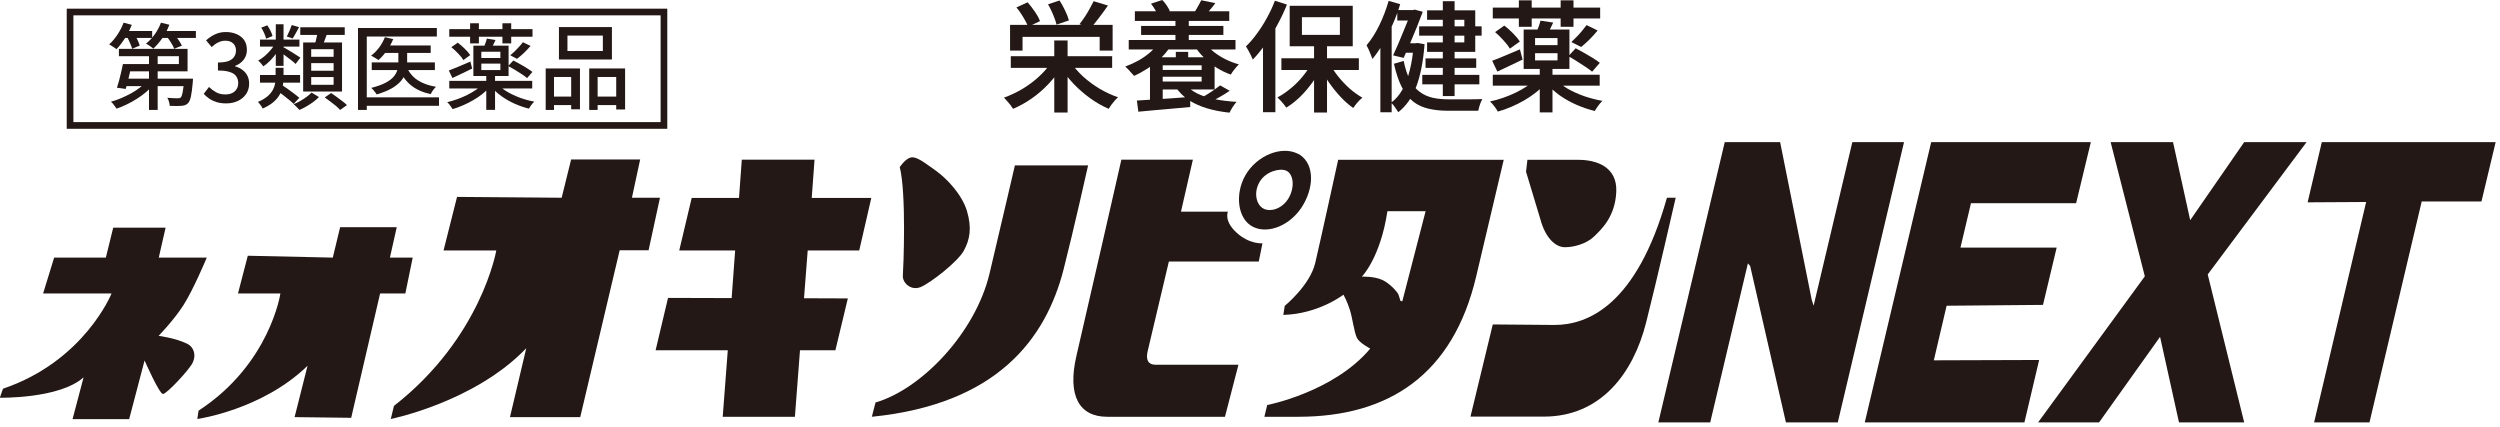 <svg width="211" height="36" viewBox="0 0 211 36" fill="none" xmlns="http://www.w3.org/2000/svg">
<g clip-path="url(#clip0_119_4315)">
<path d="M9.407 24.77H3.638L4.57 21.742H8.933L9.555 19.216H13.977L13.4 21.742H17.453C17.453 21.742 16.314 24.469 15.471 25.775C14.628 27.081 13.385 28.344 13.385 28.344C13.385 28.344 14.82 28.531 15.781 29.005C16.403 29.306 16.565 30.009 16.255 30.626C15.944 31.244 14.066 33.253 13.755 33.253C13.444 33.253 12.202 30.425 12.202 30.425L10.9 35.377H6.123L7.055 31.846C5.029 33.669 -0.015 33.569 -0.015 33.569L0.251 32.808C7.114 30.483 9.407 24.785 9.407 24.785V24.77Z" fill="#231815"/>
<path d="M23.665 24.77H20.086L20.914 21.584L28.087 21.742L28.709 19.173H33.486L32.909 21.742H34.832L34.211 24.77H32.081L29.64 35.263L24.863 35.205L25.958 30.87C22.112 34.602 16.654 35.363 16.654 35.363L16.758 34.66C22.792 30.727 23.665 24.77 23.665 24.77Z" fill="#231815"/>
<path d="M41.858 21.139H37.435L38.574 16.618L47.404 16.689L48.203 13.46H54.03L53.335 16.689H55.702L54.74 21.125H52.3L48.972 35.205H43.041L44.416 29.392C40.053 33.942 32.983 35.363 32.983 35.363L33.249 34.258C40.63 28.502 41.887 21.139 41.887 21.139H41.858Z" fill="#231815"/>
<path d="M72.519 21.139L73.539 16.704H68.51L68.747 13.474H62.609L62.372 16.704H58.379L57.328 21.139H61.84H62.047L61.751 25.158L56.382 25.143L55.332 29.564H61.425L60.997 35.176H67.09L67.519 29.564H70.507L71.557 25.186L67.859 25.172L68.17 21.139H72.519Z" fill="#231815"/>
<path d="M75.935 14.077C76.512 16.345 76.246 22.66 76.201 23.263C76.157 23.866 76.882 24.569 77.71 24.225C78.538 23.88 80.831 22.101 81.349 21.153C81.866 20.206 82.029 19.23 81.615 17.823C81.201 16.417 79.899 15.053 78.967 14.393C78.035 13.733 77.355 13.187 76.882 13.288C76.408 13.388 75.95 14.091 75.95 14.091L75.935 14.077Z" fill="#231815"/>
<path d="M85.653 13.977C85.653 13.977 84.617 18.441 83.523 23.062C82.325 28.115 77.754 32.851 73.894 33.971L73.583 35.176C84.144 34.114 88.256 28.617 89.764 22.747C90.593 19.517 91.835 13.962 91.835 13.962H85.638L85.653 13.977Z" fill="#231815"/>
<path d="M94.645 13.474C94.645 13.474 91.658 26.593 90.859 29.995C90.06 33.397 91.081 35.176 93.447 35.176H103.387L104.525 30.784H97.559C96.775 30.784 96.731 30.21 96.864 29.636L98.653 22.072H106.241L106.552 20.536C106.552 20.536 105.457 20.637 104.363 19.632C103.268 18.627 103.638 17.866 103.638 17.866H99.674L100.68 13.474H94.63H94.645Z" fill="#231815"/>
<path d="M108.77 16.704C108.253 17.608 107.247 17.924 106.641 17.608C106.034 17.292 105.783 16.273 106.3 15.369C106.818 14.465 108.016 14.163 108.563 14.407C109.184 14.694 109.288 15.8 108.77 16.704ZM109.525 12.972C108.208 12.297 106.093 13.072 105.102 14.809C104.215 16.374 104.437 18.484 105.753 19.144C107.069 19.804 109.022 18.986 110.013 17.249C111.004 15.512 110.841 13.632 109.525 12.958V12.972Z" fill="#231815"/>
<path d="M126.918 13.474L124.582 23.364C122.629 31.588 117.26 35.176 109.569 35.176H106.714L106.951 34.186C106.951 34.186 112.572 33.095 115.648 29.421C115.648 29.421 114.731 28.947 114.524 28.517C114.287 28.029 114.139 26.794 113.932 26.163C113.696 25.402 113.385 24.871 113.385 24.871C113.385 24.871 111.314 26.493 108.312 26.579L108.43 25.818C108.43 25.818 110.56 24.081 111.004 22.201C111.447 20.321 112.941 13.489 112.941 13.489H126.904L126.918 13.474ZM114.953 23.349C114.953 23.349 115.929 23.306 116.624 23.608C117.319 23.909 117.955 24.67 118.029 24.856C118.103 25.043 118.192 25.387 118.192 25.387L118.355 25.43L120.322 17.823H117.098C116.506 21.756 114.953 23.335 114.953 23.335V23.349Z" fill="#231815"/>
<path d="M128.915 13.474L128.797 14.493L130.01 18.512C130.439 20.105 131.297 20.866 132.08 20.866C132.864 20.866 133.914 20.565 134.536 19.962C135.157 19.359 136.325 18.297 136.414 16.173C136.503 14.049 134.698 13.489 133.219 13.489H128.93L128.915 13.474Z" fill="#231815"/>
<path d="M125.987 27.397L124.108 35.162H130.306C135.068 35.162 137.834 31.559 138.928 27.239C139.801 23.809 141.428 16.689 141.428 16.689H140.689C138.115 25.832 133.944 27.426 131.208 27.426L125.987 27.383V27.397Z" fill="#231815"/>
<path d="M145.569 11.996L139.964 35.65H144.342L147.522 22.23L147.714 22.445L150.731 35.65H155.109L160.7 11.996H156.337L153.068 25.804L152.906 25.287L150.243 11.996H145.569Z" fill="#231815"/>
<path d="M162.993 11.996L157.387 35.65H170.861L172.104 30.382L163.215 30.411L164.294 25.804L172.429 25.732L173.583 20.895H165.463L166.35 17.149H175.225L176.467 11.996H162.993Z" fill="#231815"/>
<path d="M178.138 11.996L181.023 23.321L172.015 35.65H177.162L182.309 28.43L183.907 35.65H189.409L186.332 23.163L194.674 11.996H189.409L184.853 18.584L183.404 11.996H178.138Z" fill="#231815"/>
<path d="M195.961 11.996L194.763 17.077L199.703 17.048L195.31 35.65H199.984L204.392 17.005H209.435L210.633 11.996H195.961Z" fill="#231815"/>
</g>
<path d="M125.991 0.639H135.054V1.561H125.991V0.639ZM128.191 0.03H129.276V2.261H128.191V0.03ZM131.719 0.03H132.804V2.261H131.719V0.03ZM129.56 4.491V5.099H131.455V4.491H129.56ZM129.56 3.214V3.812H131.455V3.214H129.56ZM128.597 2.494H132.459V5.819H128.597V2.494ZM130.016 1.744L131.09 1.906C130.996 2.115 130.901 2.311 130.807 2.494C130.712 2.676 130.627 2.835 130.553 2.97L129.651 2.798C129.718 2.642 129.786 2.467 129.854 2.271C129.928 2.068 129.982 1.892 130.016 1.744ZM133.909 2.119L134.841 2.575C134.632 2.832 134.402 3.085 134.152 3.335C133.902 3.579 133.669 3.788 133.452 3.964L132.621 3.548C132.763 3.42 132.912 3.274 133.067 3.112C133.229 2.95 133.381 2.781 133.523 2.605C133.672 2.43 133.8 2.267 133.909 2.119ZM125.991 6.305H135.014V7.228H125.991V6.305ZM129.955 5.657H131.03V9.489H129.955V5.657ZM129.62 6.65L130.452 7.015C130.222 7.285 129.955 7.542 129.651 7.786C129.347 8.029 129.016 8.255 128.657 8.465C128.306 8.668 127.941 8.85 127.563 9.012C127.184 9.174 126.802 9.31 126.417 9.418C126.349 9.289 126.251 9.141 126.123 8.972C125.995 8.803 125.873 8.668 125.758 8.566C126.13 8.485 126.502 8.38 126.873 8.252C127.245 8.123 127.603 7.975 127.948 7.806C128.292 7.637 128.607 7.458 128.891 7.269C129.174 7.073 129.418 6.866 129.62 6.65ZM131.324 6.711C131.587 6.995 131.925 7.258 132.337 7.502C132.756 7.738 133.216 7.944 133.716 8.12C134.216 8.289 134.726 8.421 135.247 8.515C135.132 8.617 135.014 8.752 134.892 8.921C134.77 9.09 134.672 9.239 134.598 9.367C134.071 9.239 133.554 9.063 133.047 8.84C132.54 8.617 132.07 8.353 131.638 8.049C131.205 7.738 130.837 7.4 130.533 7.035L131.324 6.711ZM126.184 2.707L126.964 2.159C127.215 2.349 127.461 2.568 127.704 2.818C127.955 3.068 128.144 3.298 128.272 3.508L127.431 4.106C127.323 3.91 127.147 3.68 126.904 3.416C126.66 3.146 126.42 2.909 126.184 2.707ZM132.368 4.744L132.986 4.075C133.209 4.19 133.446 4.319 133.696 4.46C133.953 4.602 134.199 4.748 134.436 4.896C134.679 5.045 134.875 5.18 135.024 5.302L134.375 6.052C134.233 5.93 134.044 5.792 133.807 5.636C133.577 5.481 133.338 5.326 133.087 5.17C132.837 5.008 132.597 4.866 132.368 4.744ZM125.941 5.13C126.238 5.021 126.593 4.879 127.005 4.704C127.417 4.528 127.843 4.349 128.282 4.166L128.505 5.028C128.147 5.204 127.782 5.38 127.41 5.555C127.046 5.731 126.701 5.893 126.376 6.042L125.941 5.13Z" fill="#231815"/>
<path d="M121.774 0.101H122.768V8.11H121.774V0.101ZM119.777 2.22H125.049V3.011H119.777V2.22ZM120.041 6.316H124.856V7.116H120.041V6.316ZM120.314 4.927H124.592V5.728H120.314V4.927ZM117.932 0.852H119.361V1.733H117.932V0.852ZM118.419 3.649H119.584V4.45H118.419V3.649ZM119.118 0.852H119.25L119.402 0.811L120.081 0.993C119.946 1.365 119.787 1.777 119.605 2.23C119.422 2.676 119.233 3.129 119.037 3.589C118.841 4.048 118.652 4.481 118.469 4.886L117.577 4.673C117.712 4.376 117.854 4.058 118.003 3.72C118.152 3.376 118.294 3.034 118.429 2.697C118.571 2.352 118.702 2.031 118.824 1.733C118.946 1.436 119.044 1.179 119.118 0.963V0.852ZM119.311 3.649H119.493L119.655 3.629L120.233 3.731C120.125 5.157 119.895 6.339 119.544 7.279C119.192 8.218 118.682 8.948 118.013 9.468C117.973 9.394 117.915 9.306 117.841 9.205C117.773 9.103 117.702 9.002 117.628 8.901C117.554 8.806 117.479 8.728 117.405 8.668C117.777 8.404 118.094 8.039 118.358 7.573C118.621 7.106 118.831 6.556 118.986 5.92C119.149 5.278 119.257 4.575 119.311 3.812V3.649ZM118.469 5.14C118.604 5.809 118.787 6.356 119.017 6.782C119.247 7.208 119.52 7.535 119.838 7.765C120.156 7.995 120.517 8.157 120.923 8.252C121.328 8.34 121.774 8.384 122.261 8.384C122.342 8.384 122.474 8.384 122.656 8.384C122.845 8.384 123.058 8.384 123.295 8.384C123.531 8.384 123.768 8.384 124.004 8.384C124.241 8.377 124.457 8.374 124.653 8.374C124.856 8.367 125.008 8.363 125.109 8.363C125.062 8.444 125.015 8.542 124.967 8.657C124.92 8.772 124.88 8.891 124.846 9.012C124.812 9.141 124.785 9.252 124.765 9.347H124.278H122.21C121.602 9.347 121.054 9.289 120.568 9.174C120.088 9.066 119.662 8.87 119.29 8.586C118.919 8.296 118.598 7.894 118.327 7.38C118.057 6.866 117.831 6.201 117.648 5.383L118.469 5.14ZM120.446 0.872H124.511V4.379H120.446V3.579H123.589V1.673H120.446V0.872ZM117.202 0.071L118.175 0.355C118.006 0.916 117.797 1.48 117.547 2.048C117.304 2.609 117.037 3.143 116.746 3.649C116.455 4.15 116.151 4.592 115.834 4.977C115.807 4.89 115.763 4.775 115.702 4.633C115.648 4.484 115.587 4.335 115.519 4.187C115.452 4.038 115.391 3.916 115.337 3.822C115.729 3.362 116.087 2.801 116.411 2.139C116.736 1.47 116.999 0.781 117.202 0.071ZM116.503 2.899L117.445 1.957L117.456 1.977V9.478H116.503V2.899Z" fill="#231815"/>
<path d="M110.907 3.589H112.001V9.499H110.907V3.589ZM108.149 4.917H114.688V5.91H108.149V4.917ZM112.225 5.353C112.42 5.731 112.664 6.103 112.954 6.468C113.252 6.833 113.573 7.171 113.917 7.481C114.269 7.786 114.624 8.039 114.982 8.242C114.901 8.309 114.81 8.394 114.708 8.495C114.614 8.597 114.522 8.701 114.434 8.809C114.347 8.918 114.272 9.019 114.211 9.114C113.853 8.864 113.498 8.553 113.147 8.181C112.802 7.809 112.478 7.407 112.174 6.975C111.876 6.542 111.62 6.099 111.403 5.647L112.225 5.353ZM110.734 5.261L111.596 5.565C111.373 6.039 111.099 6.498 110.775 6.944C110.457 7.39 110.109 7.799 109.731 8.171C109.352 8.536 108.964 8.84 108.565 9.083C108.504 8.995 108.43 8.897 108.342 8.789C108.261 8.688 108.173 8.586 108.078 8.485C107.984 8.384 107.896 8.296 107.815 8.221C108.2 8.019 108.578 7.762 108.95 7.451C109.329 7.14 109.67 6.795 109.974 6.417C110.285 6.039 110.538 5.653 110.734 5.261ZM109.883 1.45V2.94H113.086V1.45H109.883ZM108.849 0.487H114.171V3.903H108.849V0.487ZM107.602 0.061L108.616 0.385C108.393 0.953 108.126 1.521 107.815 2.088C107.511 2.656 107.179 3.193 106.821 3.7C106.47 4.2 106.108 4.643 105.737 5.028C105.703 4.94 105.652 4.825 105.584 4.684C105.517 4.542 105.443 4.4 105.361 4.258C105.287 4.116 105.22 4.001 105.159 3.913C105.483 3.602 105.794 3.241 106.091 2.828C106.395 2.416 106.676 1.973 106.933 1.5C107.196 1.027 107.419 0.547 107.602 0.061ZM106.598 2.808L107.632 1.774L107.642 1.784V9.468H106.598V2.808Z" fill="#231815"/>
<path d="M95.782 0.953H103.75V1.764H95.782V0.953ZM96.309 2.19H103.253V2.95H96.309V2.19ZM95.265 3.376H104.277V4.177H95.265V3.376ZM97.657 5.9H101.702V6.478H97.657V5.9ZM99.208 1.389H100.333V3.771H99.208V1.389ZM99.239 4.379H100.283V5.292H99.239V4.379ZM97.14 0.314L98.093 0C98.228 0.128 98.353 0.28 98.468 0.456C98.583 0.632 98.671 0.787 98.732 0.923L97.728 1.308C97.681 1.166 97.6 1 97.485 0.811C97.377 0.622 97.262 0.456 97.14 0.314ZM101.388 0.02L102.574 0.264C102.439 0.453 102.3 0.629 102.158 0.791C102.023 0.953 101.901 1.091 101.793 1.206L100.861 0.953C100.955 0.811 101.05 0.652 101.144 0.476C101.246 0.301 101.327 0.149 101.388 0.02ZM101.692 3.599C101.888 3.869 102.134 4.126 102.432 4.369C102.729 4.606 103.06 4.815 103.425 4.998C103.79 5.18 104.169 5.326 104.561 5.434C104.453 5.535 104.331 5.67 104.196 5.839C104.061 6.008 103.956 6.16 103.881 6.295C103.462 6.147 103.064 5.954 102.685 5.718C102.307 5.474 101.959 5.197 101.641 4.886C101.323 4.575 101.057 4.248 100.84 3.903L101.692 3.599ZM100.07 7.137C100.32 7.441 100.651 7.694 101.063 7.897C101.482 8.1 101.972 8.259 102.533 8.374C103.094 8.482 103.706 8.556 104.368 8.597C104.267 8.705 104.159 8.847 104.044 9.022C103.929 9.205 103.838 9.367 103.77 9.509C103.067 9.435 102.425 9.31 101.844 9.134C101.269 8.958 100.759 8.725 100.313 8.434C99.874 8.137 99.509 7.772 99.218 7.34L100.07 7.137ZM97.789 4.836H102.513V7.552H97.789V6.883H101.418V5.515H97.789V4.836ZM97.059 4.836H98.133V8.789H97.059V4.836ZM95.954 8.485C96.332 8.458 96.765 8.431 97.252 8.404C97.738 8.377 98.255 8.343 98.803 8.303C99.357 8.262 99.908 8.221 100.455 8.181V9.032C99.935 9.08 99.411 9.127 98.884 9.174C98.363 9.222 97.863 9.266 97.383 9.306C96.91 9.347 96.474 9.387 96.076 9.428L95.954 8.485ZM102.979 7.208L103.79 7.664C103.5 7.86 103.185 8.053 102.847 8.242C102.516 8.424 102.212 8.576 101.935 8.698L101.317 8.303C101.492 8.201 101.682 8.09 101.884 7.968C102.094 7.84 102.293 7.708 102.483 7.573C102.678 7.438 102.844 7.316 102.979 7.208ZM97.779 3.619L98.782 3.913C98.559 4.271 98.282 4.609 97.951 4.927C97.62 5.238 97.262 5.518 96.876 5.768C96.491 6.018 96.103 6.231 95.711 6.407C95.663 6.339 95.592 6.258 95.498 6.164C95.41 6.062 95.319 5.961 95.224 5.859C95.129 5.758 95.045 5.677 94.971 5.616C95.356 5.474 95.728 5.305 96.086 5.109C96.444 4.907 96.768 4.68 97.059 4.43C97.35 4.173 97.59 3.903 97.779 3.619Z" fill="#231815"/>
<path d="M85.31 4.744H93.866V5.728H85.31V4.744ZM88.98 3.416H90.105V9.499H88.98V3.416ZM88.696 5.292L89.598 5.657C89.287 6.164 88.915 6.643 88.483 7.096C88.057 7.549 87.587 7.955 87.074 8.313C86.567 8.664 86.043 8.955 85.502 9.185C85.442 9.09 85.367 8.982 85.279 8.86C85.192 8.745 85.097 8.634 84.996 8.526C84.901 8.411 84.813 8.316 84.732 8.242C85.259 8.053 85.776 7.809 86.283 7.512C86.79 7.208 87.249 6.866 87.662 6.488C88.081 6.109 88.425 5.711 88.696 5.292ZM90.379 5.271C90.656 5.684 91.004 6.082 91.423 6.468C91.842 6.846 92.305 7.187 92.812 7.492C93.318 7.789 93.835 8.029 94.363 8.211C94.275 8.286 94.18 8.38 94.079 8.495C93.984 8.61 93.889 8.728 93.795 8.85C93.707 8.972 93.633 9.083 93.572 9.185C93.038 8.955 92.518 8.657 92.011 8.292C91.504 7.927 91.034 7.519 90.602 7.066C90.169 6.606 89.797 6.126 89.487 5.626L90.379 5.271ZM85.249 2.098H93.906V4.268H92.812V3.112H86.303V4.268H85.249V2.098ZM92.305 0.101L93.511 0.466C93.268 0.818 93.014 1.166 92.751 1.51C92.494 1.855 92.254 2.146 92.031 2.382L91.109 2.038C91.25 1.862 91.396 1.663 91.544 1.44C91.693 1.216 91.832 0.987 91.96 0.75C92.095 0.514 92.21 0.297 92.305 0.101ZM85.786 0.629L86.729 0.193C86.939 0.429 87.145 0.696 87.347 0.993C87.55 1.284 87.692 1.548 87.773 1.784L86.77 2.261C86.722 2.112 86.645 1.943 86.537 1.754C86.435 1.565 86.32 1.372 86.192 1.176C86.063 0.973 85.928 0.791 85.786 0.629ZM88.453 0.365L89.426 0.041C89.595 0.304 89.753 0.591 89.902 0.902C90.051 1.213 90.156 1.487 90.216 1.723L89.172 2.078C89.138 1.929 89.084 1.757 89.01 1.561C88.936 1.358 88.851 1.156 88.757 0.953C88.662 0.743 88.561 0.547 88.453 0.365Z" fill="#231815"/>
<path d="M56.319 0.732V10.87H5.632V0.732H56.319ZM6.195 10.306H55.756V1.295H6.195V10.306Z" fill="#231815"/>
<path d="M47.893 3.003V4.304H50.881V3.003H47.893ZM47.175 2.285H51.646V5.021H47.175V2.285ZM46.056 5.778H48.949V9.224H48.208V6.496H46.757V9.279H46.056V5.778ZM49.73 5.778H52.758V9.24H52.009V6.496H50.44V9.279H49.73V5.778ZM46.371 8.152H48.516V8.869H46.371V8.152ZM50.077 8.152H52.363V8.869H50.077V8.152Z" fill="#231815"/>
<path d="M37.919 2.459H44.944V3.098H37.919V2.459ZM39.677 1.962H40.418V3.665H39.677V1.962ZM42.405 1.962H43.146V3.665H42.405V1.962ZM40.623 5.368V5.912H42.232V5.368H40.623ZM40.623 4.367V4.895H42.232V4.367H40.623ZM39.953 3.854H42.925V6.417H39.953V3.854ZM41.088 3.255L41.822 3.381C41.753 3.534 41.682 3.681 41.609 3.823C41.54 3.965 41.48 4.091 41.427 4.201L40.804 4.067C40.857 3.952 40.91 3.818 40.962 3.665C41.02 3.513 41.062 3.376 41.088 3.255ZM44.132 3.563L44.778 3.878C44.605 4.083 44.416 4.283 44.211 4.477C44.006 4.667 43.814 4.83 43.635 4.966L43.067 4.667C43.183 4.572 43.307 4.462 43.438 4.335C43.569 4.204 43.696 4.073 43.816 3.941C43.943 3.805 44.048 3.678 44.132 3.563ZM37.919 6.827H44.92V7.466H37.919V6.827ZM41.041 6.291H41.782V9.271H41.041V6.291ZM40.789 7.064L41.364 7.316C41.18 7.526 40.968 7.728 40.726 7.923C40.489 8.112 40.229 8.288 39.945 8.451C39.666 8.614 39.38 8.759 39.086 8.885C38.791 9.016 38.497 9.124 38.203 9.208C38.15 9.119 38.079 9.016 37.99 8.901C37.906 8.785 37.824 8.693 37.745 8.625C38.034 8.556 38.324 8.47 38.613 8.365C38.902 8.259 39.183 8.138 39.456 8.002C39.73 7.865 39.979 7.718 40.205 7.56C40.437 7.403 40.631 7.237 40.789 7.064ZM42.003 7.111C42.213 7.337 42.481 7.547 42.807 7.742C43.138 7.936 43.501 8.107 43.895 8.254C44.289 8.396 44.689 8.504 45.094 8.577C45.015 8.651 44.931 8.746 44.842 8.861C44.757 8.977 44.692 9.079 44.644 9.169C44.234 9.069 43.83 8.93 43.43 8.751C43.036 8.572 42.668 8.362 42.326 8.12C41.99 7.878 41.703 7.615 41.467 7.332L42.003 7.111ZM38.092 3.981L38.636 3.602C38.831 3.749 39.028 3.92 39.228 4.115C39.427 4.309 39.58 4.488 39.685 4.651L39.109 5.069C39.02 4.911 38.875 4.73 38.676 4.525C38.481 4.32 38.287 4.138 38.092 3.981ZM42.894 5.573L43.32 5.108C43.498 5.192 43.688 5.292 43.887 5.408C44.092 5.518 44.287 5.634 44.471 5.755C44.66 5.87 44.815 5.975 44.936 6.07L44.487 6.59C44.371 6.491 44.221 6.38 44.037 6.259C43.858 6.138 43.667 6.018 43.462 5.897C43.262 5.776 43.073 5.668 42.894 5.573ZM37.879 5.952C38.111 5.868 38.386 5.757 38.707 5.621C39.028 5.484 39.359 5.342 39.701 5.195L39.85 5.786C39.572 5.923 39.285 6.062 38.991 6.204C38.702 6.341 38.434 6.467 38.187 6.583L37.879 5.952Z" fill="#231815"/>
<path d="M32.423 3.839H36.35V4.469H32.423V3.839ZM31.374 5.266H36.704V5.912H31.374V5.266ZM33.621 4.075H34.363V5.345C34.363 5.586 34.328 5.828 34.26 6.07C34.192 6.307 34.068 6.541 33.89 6.772C33.711 7.003 33.453 7.221 33.117 7.426C32.781 7.626 32.339 7.807 31.792 7.97C31.761 7.918 31.719 7.857 31.666 7.789C31.613 7.721 31.558 7.652 31.5 7.584C31.443 7.516 31.387 7.46 31.335 7.418C31.845 7.287 32.252 7.14 32.557 6.977C32.867 6.809 33.096 6.633 33.243 6.449C33.395 6.259 33.495 6.07 33.543 5.881C33.595 5.692 33.621 5.51 33.621 5.337V4.075ZM32.486 3.137L33.188 3.303C33.046 3.649 32.862 3.978 32.636 4.288C32.415 4.598 32.184 4.858 31.942 5.069C31.895 5.032 31.832 4.99 31.753 4.943C31.679 4.895 31.603 4.851 31.524 4.809C31.451 4.761 31.382 4.724 31.319 4.698C31.572 4.509 31.8 4.278 32.005 4.004C32.21 3.726 32.37 3.437 32.486 3.137ZM34.339 5.676C34.528 6.123 34.831 6.485 35.246 6.764C35.661 7.037 36.179 7.224 36.799 7.324C36.72 7.397 36.636 7.495 36.547 7.615C36.463 7.736 36.397 7.847 36.35 7.947C35.677 7.799 35.122 7.55 34.686 7.198C34.255 6.845 33.926 6.385 33.7 5.818L34.339 5.676ZM30.215 2.364H36.87V3.082H30.956V9.279H30.215V2.364ZM30.673 8.215H37.051V8.932H30.673V8.215Z" fill="#231815"/>
<path d="M21.944 6.33H25.327V6.977H21.944V6.33ZM21.944 3.342H25.271V3.933H21.944V3.342ZM24.625 2.112L25.24 2.293C25.145 2.467 25.051 2.64 24.956 2.814C24.867 2.982 24.78 3.126 24.696 3.247L24.207 3.082C24.281 2.945 24.357 2.785 24.436 2.601C24.515 2.417 24.578 2.254 24.625 2.112ZM23.277 2.049H23.931V5.558H23.277V2.049ZM22.047 2.333L22.559 2.136C22.659 2.278 22.751 2.435 22.835 2.609C22.919 2.777 22.974 2.921 23.001 3.042L22.457 3.263C22.43 3.132 22.378 2.979 22.299 2.806C22.225 2.632 22.141 2.475 22.047 2.333ZM23.316 7.6L23.773 7.158C23.936 7.263 24.11 7.382 24.294 7.513C24.483 7.644 24.662 7.776 24.83 7.907C25.003 8.039 25.148 8.154 25.264 8.254L24.783 8.767C24.678 8.662 24.541 8.541 24.373 8.404C24.204 8.262 24.028 8.123 23.844 7.986C23.66 7.844 23.484 7.715 23.316 7.6ZM23.9 3.973C23.973 4.01 24.078 4.07 24.215 4.154C24.352 4.233 24.496 4.32 24.649 4.414C24.801 4.509 24.94 4.598 25.067 4.682C25.198 4.766 25.293 4.827 25.35 4.864L24.948 5.4C24.88 5.326 24.783 5.24 24.657 5.14C24.53 5.04 24.396 4.937 24.254 4.832C24.118 4.722 23.984 4.619 23.852 4.525C23.721 4.43 23.613 4.356 23.529 4.304L23.9 3.973ZM23.229 3.665L23.718 3.847C23.608 4.067 23.471 4.291 23.308 4.517C23.151 4.738 22.977 4.943 22.788 5.132C22.604 5.321 22.417 5.476 22.228 5.597C22.175 5.523 22.107 5.439 22.023 5.345C21.939 5.245 21.86 5.169 21.787 5.116C21.971 5.016 22.152 4.89 22.331 4.738C22.515 4.58 22.685 4.409 22.843 4.225C23.001 4.036 23.13 3.849 23.229 3.665ZM25.343 2.301H29.096V2.948H25.343V2.301ZM26.265 5.329V5.968H28.157V5.329H26.265ZM26.265 6.504V7.158H28.157V6.504H26.265ZM26.265 4.154V4.793H28.157V4.154H26.265ZM25.587 3.586H28.867V7.726H25.587V3.586ZM26.825 2.632L27.645 2.735C27.566 2.966 27.482 3.197 27.392 3.429C27.308 3.655 27.23 3.852 27.156 4.02L26.525 3.894C26.567 3.773 26.607 3.639 26.643 3.492C26.68 3.345 26.714 3.195 26.746 3.042C26.783 2.89 26.809 2.753 26.825 2.632ZM26.297 7.813L26.919 8.191C26.788 8.328 26.63 8.464 26.446 8.601C26.262 8.738 26.068 8.864 25.863 8.98C25.663 9.1 25.466 9.2 25.271 9.279C25.214 9.211 25.137 9.129 25.043 9.035C24.948 8.94 24.861 8.859 24.783 8.79C24.977 8.717 25.169 8.625 25.358 8.514C25.547 8.404 25.724 8.288 25.887 8.167C26.055 8.041 26.191 7.923 26.297 7.813ZM27.408 8.223L27.945 7.852C28.092 7.947 28.249 8.057 28.418 8.183C28.591 8.304 28.754 8.425 28.906 8.546C29.059 8.662 29.185 8.769 29.285 8.869L28.709 9.279C28.62 9.179 28.502 9.066 28.355 8.94C28.207 8.819 28.05 8.696 27.881 8.57C27.718 8.443 27.561 8.328 27.408 8.223ZM23.261 5.723H23.931V6.559C23.931 6.774 23.91 7 23.868 7.237C23.831 7.474 23.752 7.707 23.631 7.939C23.516 8.165 23.34 8.383 23.103 8.593C22.872 8.798 22.562 8.987 22.173 9.161C22.147 9.103 22.11 9.04 22.062 8.972C22.015 8.903 21.965 8.835 21.913 8.767C21.86 8.698 21.813 8.643 21.771 8.601C22.107 8.459 22.373 8.304 22.567 8.136C22.767 7.962 22.917 7.786 23.017 7.608C23.116 7.429 23.182 7.25 23.214 7.071C23.245 6.887 23.261 6.711 23.261 6.543V5.723Z" fill="#231815"/>
<path d="M19.088 8.727C18.783 8.727 18.512 8.69 18.276 8.617C18.044 8.543 17.839 8.446 17.661 8.325C17.482 8.199 17.327 8.065 17.195 7.923L17.637 7.34C17.81 7.508 18.008 7.655 18.228 7.781C18.449 7.907 18.709 7.97 19.009 7.97C19.23 7.97 19.422 7.933 19.584 7.86C19.747 7.781 19.873 7.671 19.963 7.529C20.058 7.387 20.105 7.213 20.105 7.008C20.105 6.798 20.052 6.614 19.947 6.456C19.847 6.293 19.671 6.17 19.419 6.086C19.172 5.996 18.83 5.952 18.394 5.952V5.274C18.778 5.274 19.077 5.232 19.293 5.148C19.514 5.058 19.671 4.937 19.766 4.785C19.866 4.632 19.916 4.459 19.916 4.264C19.916 4.012 19.837 3.812 19.679 3.665C19.521 3.513 19.303 3.437 19.025 3.437C18.804 3.437 18.596 3.487 18.402 3.586C18.212 3.681 18.034 3.81 17.866 3.973L17.392 3.405C17.624 3.195 17.876 3.027 18.149 2.9C18.423 2.769 18.725 2.703 19.056 2.703C19.403 2.703 19.711 2.764 19.979 2.885C20.247 3 20.457 3.169 20.609 3.389C20.762 3.61 20.838 3.881 20.838 4.201C20.838 4.533 20.746 4.814 20.562 5.045C20.383 5.276 20.142 5.45 19.837 5.565V5.597C20.058 5.655 20.257 5.749 20.436 5.881C20.62 6.007 20.765 6.17 20.87 6.37C20.975 6.569 21.027 6.798 21.027 7.056C21.027 7.403 20.938 7.702 20.759 7.955C20.586 8.202 20.352 8.393 20.058 8.53C19.763 8.662 19.44 8.727 19.088 8.727Z" fill="#231815"/>
<path d="M10.777 5.408H15.098V4.745H10.036V4.123H15.831V6.023H10.777V5.408ZM10.375 5.408H11.124C11.077 5.639 11.022 5.883 10.959 6.141C10.901 6.393 10.843 6.638 10.785 6.874C10.727 7.111 10.67 7.321 10.612 7.505L9.871 7.403C9.928 7.224 9.989 7.021 10.052 6.795C10.115 6.569 10.173 6.336 10.225 6.094C10.283 5.852 10.333 5.623 10.375 5.408ZM10.572 6.638H15.729V7.269H10.383L10.572 6.638ZM15.54 6.638H16.289C16.289 6.638 16.286 6.672 16.281 6.74C16.281 6.809 16.278 6.869 16.273 6.922C16.226 7.458 16.173 7.863 16.115 8.136C16.057 8.409 15.976 8.598 15.871 8.704C15.797 8.782 15.716 8.838 15.626 8.869C15.542 8.901 15.442 8.922 15.327 8.932C15.222 8.943 15.077 8.948 14.893 8.948C14.714 8.948 14.525 8.943 14.325 8.932C14.32 8.827 14.299 8.711 14.262 8.585C14.226 8.454 14.178 8.343 14.12 8.254C14.299 8.27 14.467 8.28 14.625 8.286C14.788 8.291 14.906 8.294 14.98 8.294C15.043 8.294 15.095 8.291 15.137 8.286C15.18 8.275 15.219 8.254 15.256 8.223C15.319 8.16 15.371 8.018 15.414 7.797C15.461 7.571 15.503 7.216 15.54 6.732V6.638ZM12.575 4.28H13.308V9.279H12.575V4.28ZM12.409 6.843L12.985 7.111C12.806 7.332 12.596 7.545 12.354 7.75C12.113 7.955 11.852 8.146 11.574 8.325C11.295 8.504 11.009 8.664 10.714 8.806C10.42 8.953 10.128 9.074 9.839 9.169C9.802 9.111 9.755 9.045 9.697 8.972C9.645 8.898 9.589 8.824 9.532 8.751C9.474 8.683 9.416 8.627 9.358 8.585C9.647 8.506 9.936 8.407 10.225 8.286C10.514 8.16 10.796 8.023 11.069 7.876C11.342 7.723 11.592 7.56 11.818 7.387C12.049 7.213 12.246 7.032 12.409 6.843ZM10.32 2.617H12.843V3.2H10.32V2.617ZM13.403 2.617H16.533V3.2H13.403V2.617ZM10.43 1.915L11.124 2.096C11.024 2.354 10.903 2.609 10.761 2.861C10.625 3.113 10.475 3.35 10.312 3.571C10.154 3.791 9.994 3.986 9.831 4.154C9.789 4.112 9.729 4.067 9.65 4.02C9.576 3.967 9.5 3.918 9.421 3.87C9.342 3.818 9.274 3.776 9.216 3.744C9.468 3.518 9.702 3.242 9.918 2.916C10.133 2.59 10.304 2.257 10.43 1.915ZM13.584 1.915L14.294 2.088C14.147 2.483 13.95 2.858 13.703 3.216C13.456 3.568 13.2 3.865 12.938 4.107C12.896 4.065 12.838 4.017 12.764 3.965C12.691 3.907 12.614 3.854 12.536 3.807C12.457 3.755 12.386 3.713 12.323 3.681C12.596 3.466 12.843 3.203 13.064 2.893C13.285 2.582 13.458 2.257 13.584 1.915ZM10.698 3.066L11.306 2.829C11.405 2.982 11.503 3.155 11.597 3.35C11.692 3.544 11.758 3.71 11.794 3.847L11.156 4.115C11.119 3.978 11.056 3.812 10.967 3.618C10.882 3.418 10.793 3.234 10.698 3.066ZM14.057 3.066L14.672 2.837C14.799 2.99 14.927 3.163 15.059 3.358C15.19 3.547 15.287 3.713 15.35 3.854L14.704 4.115C14.651 3.967 14.562 3.797 14.436 3.602C14.315 3.402 14.189 3.224 14.057 3.066Z" fill="#231815"/>
<defs>
<clipPath id="clip0_119_4315">
<rect width="210.633" height="23.654" fill="white" transform="translate(0 11.996)"/>
</clipPath>
</defs>
</svg>
